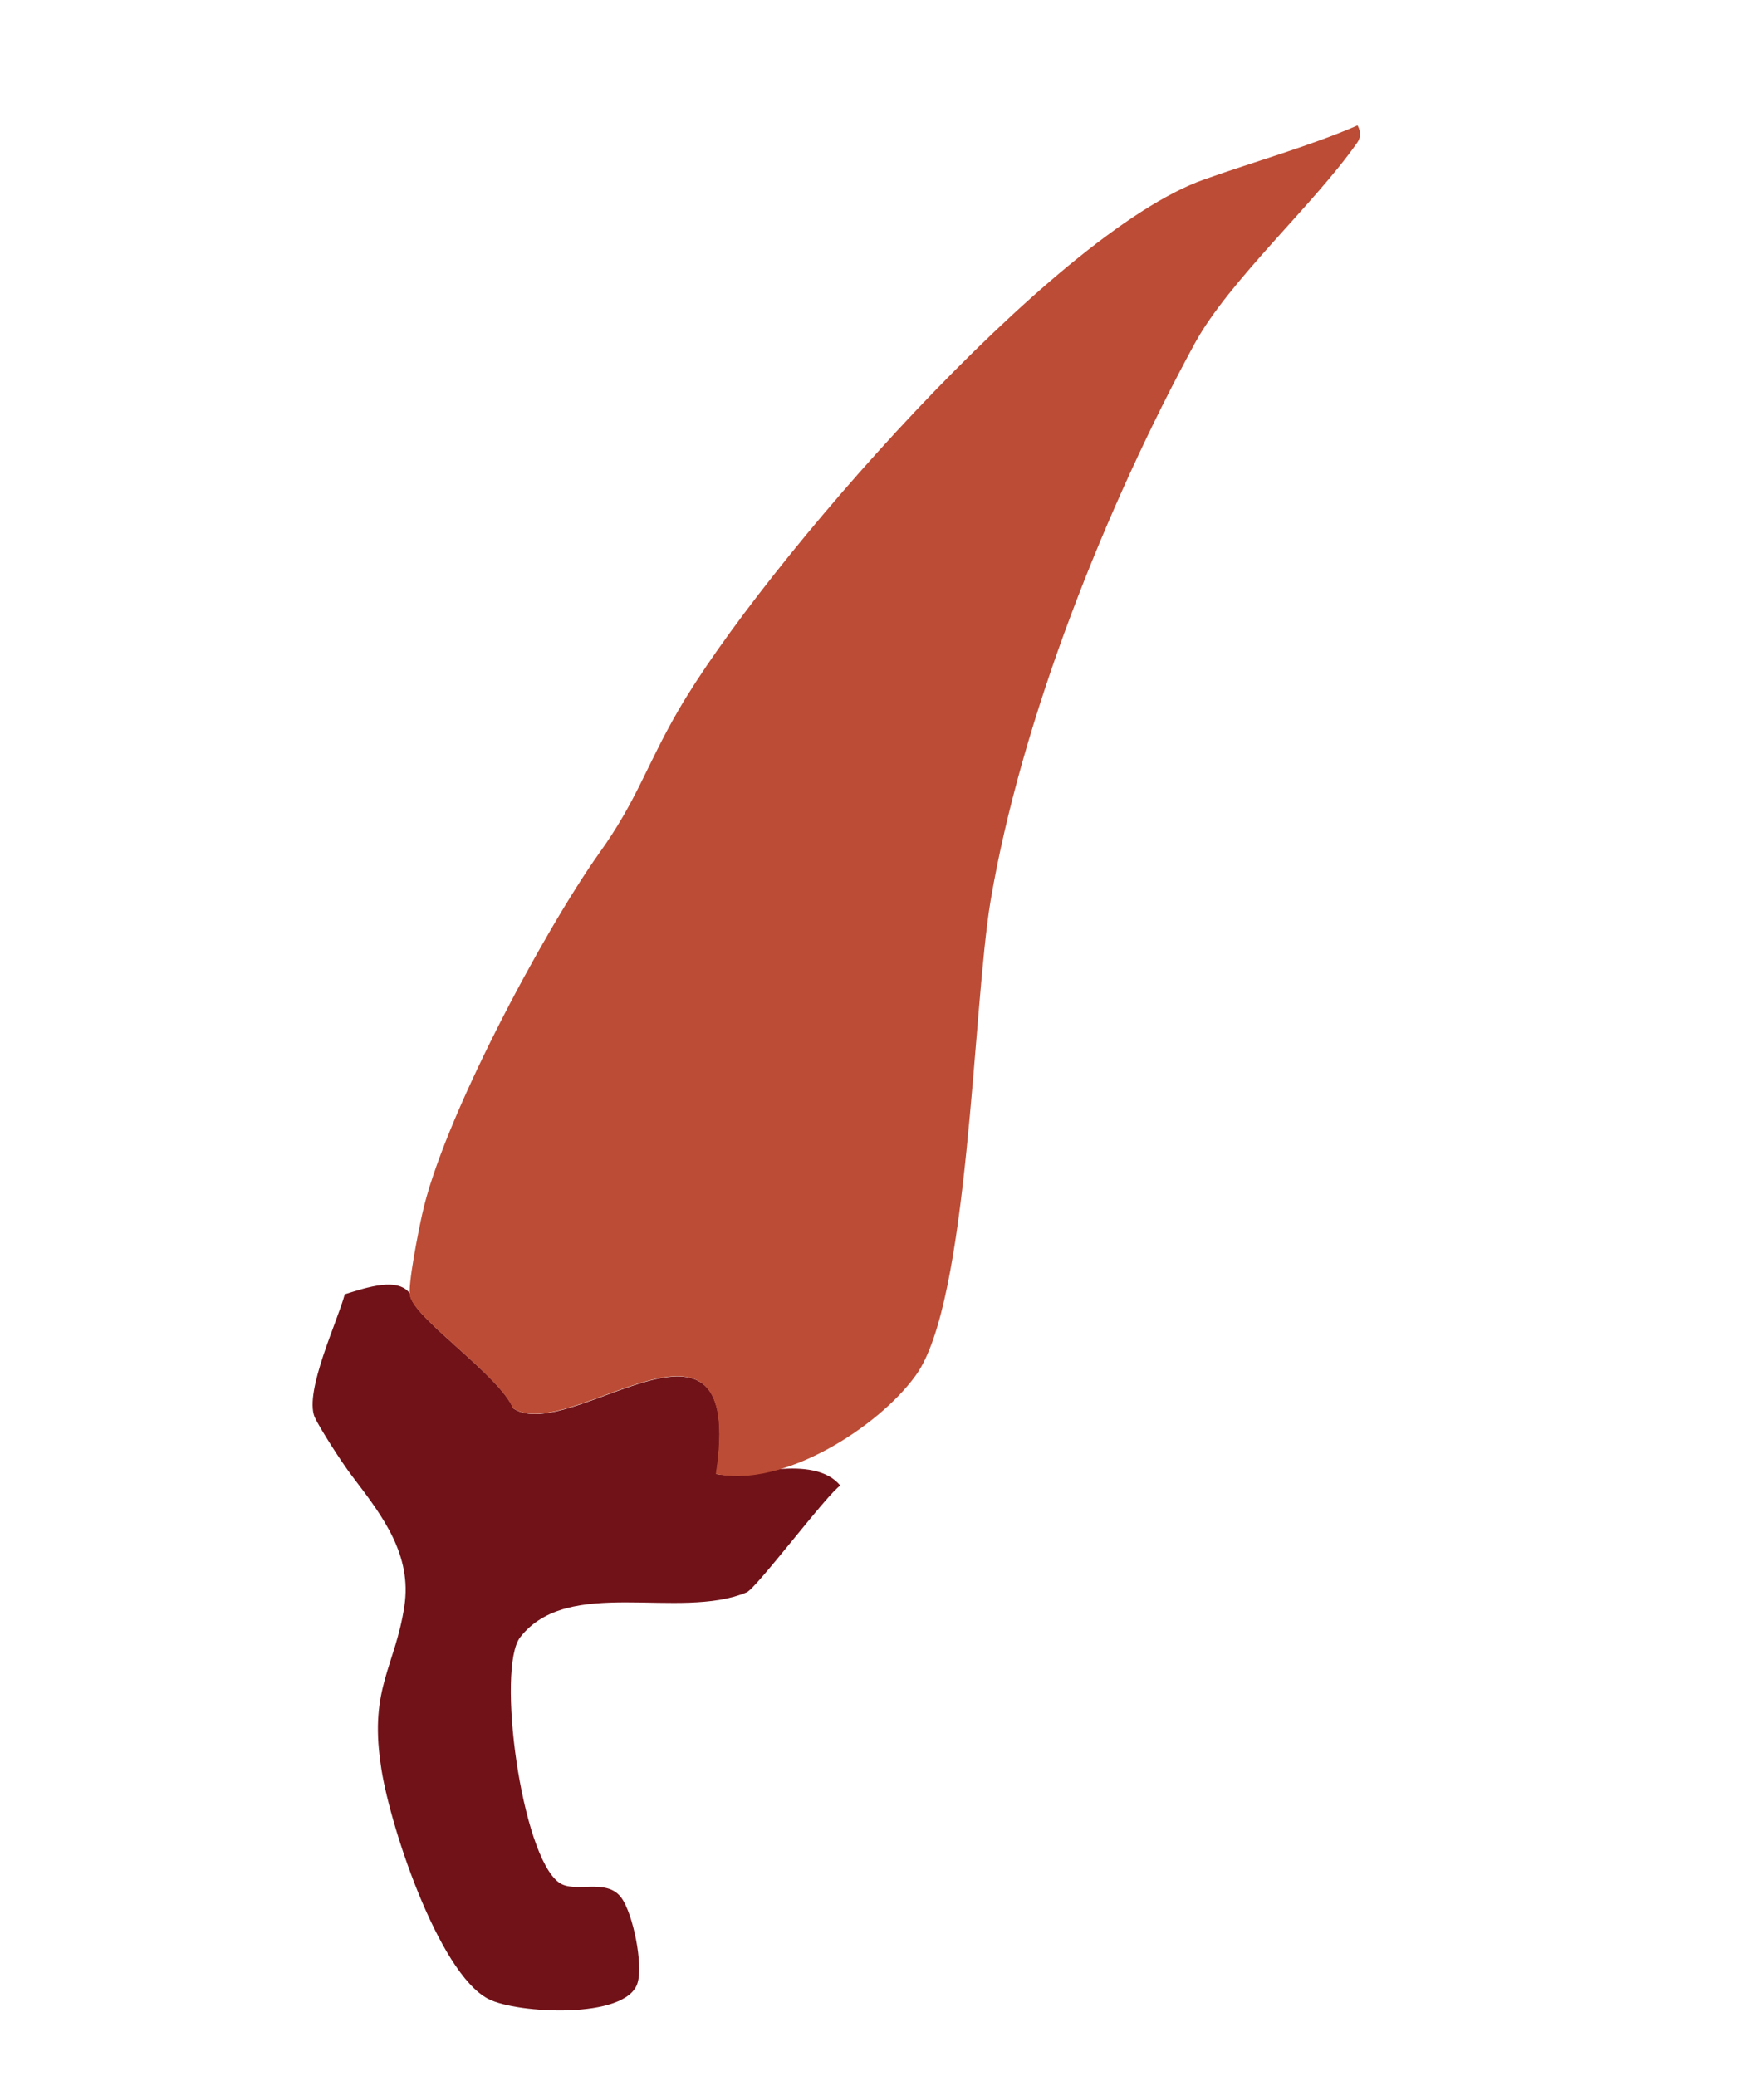 <svg width="113" height="133" viewBox="0 0 113 133" fill="none" xmlns="http://www.w3.org/2000/svg">
<path d="M40.839 127.026C41.208 125.837 40.556 122.583 39.8 121.555C38.835 120.256 36.822 121.315 35.81 120.588C33.386 118.847 31.792 106.839 33.326 104.871C36.394 100.936 43.495 103.814 47.828 101.999C48.446 101.756 53.057 95.617 53.828 95.162C52.144 93.064 47.328 94.653 47.26 94.523C46.787 94.507 46.314 94.49 45.879 94.421C47.822 81.762 36.446 92.654 32.872 90.208C32.042 88.158 26.678 84.549 26.293 83.06C26.293 83.06 26.297 82.942 26.29 82.896C25.519 81.777 23.538 82.455 22.084 82.905C21.652 84.574 19.482 89.114 20.153 90.766C20.381 91.293 21.786 93.554 22.622 94.639C24.537 97.146 26.399 99.614 25.903 102.892C25.313 106.749 23.682 108.122 24.378 112.944C24.827 116.537 28.043 126.399 31.299 128.05C33.096 128.978 40.119 129.377 40.839 127.026Z" fill="#711218"/>
<path d="M86.945 8.008C86.945 8.008 87.343 8.577 86.942 9.137C84.182 13.091 78.751 17.955 76.544 21.983C70.874 32.41 65.439 45.994 63.457 57.695C62.307 64.583 62.079 83.401 58.666 88.097C56.274 91.428 50.102 95.355 45.856 94.406C47.799 81.747 36.423 92.639 32.849 90.193C32.019 88.143 26.655 84.534 26.27 83.046C26.093 82.393 26.819 78.795 27.035 77.82C28.328 71.802 34.784 59.719 38.393 54.638C40.785 51.307 41.42 49.017 43.434 45.537C48.743 36.345 67.395 14.928 77.128 11.499C80.281 10.37 83.967 9.343 86.971 8.027L86.945 8.008Z" fill="#BC4C35"/>
</svg>
